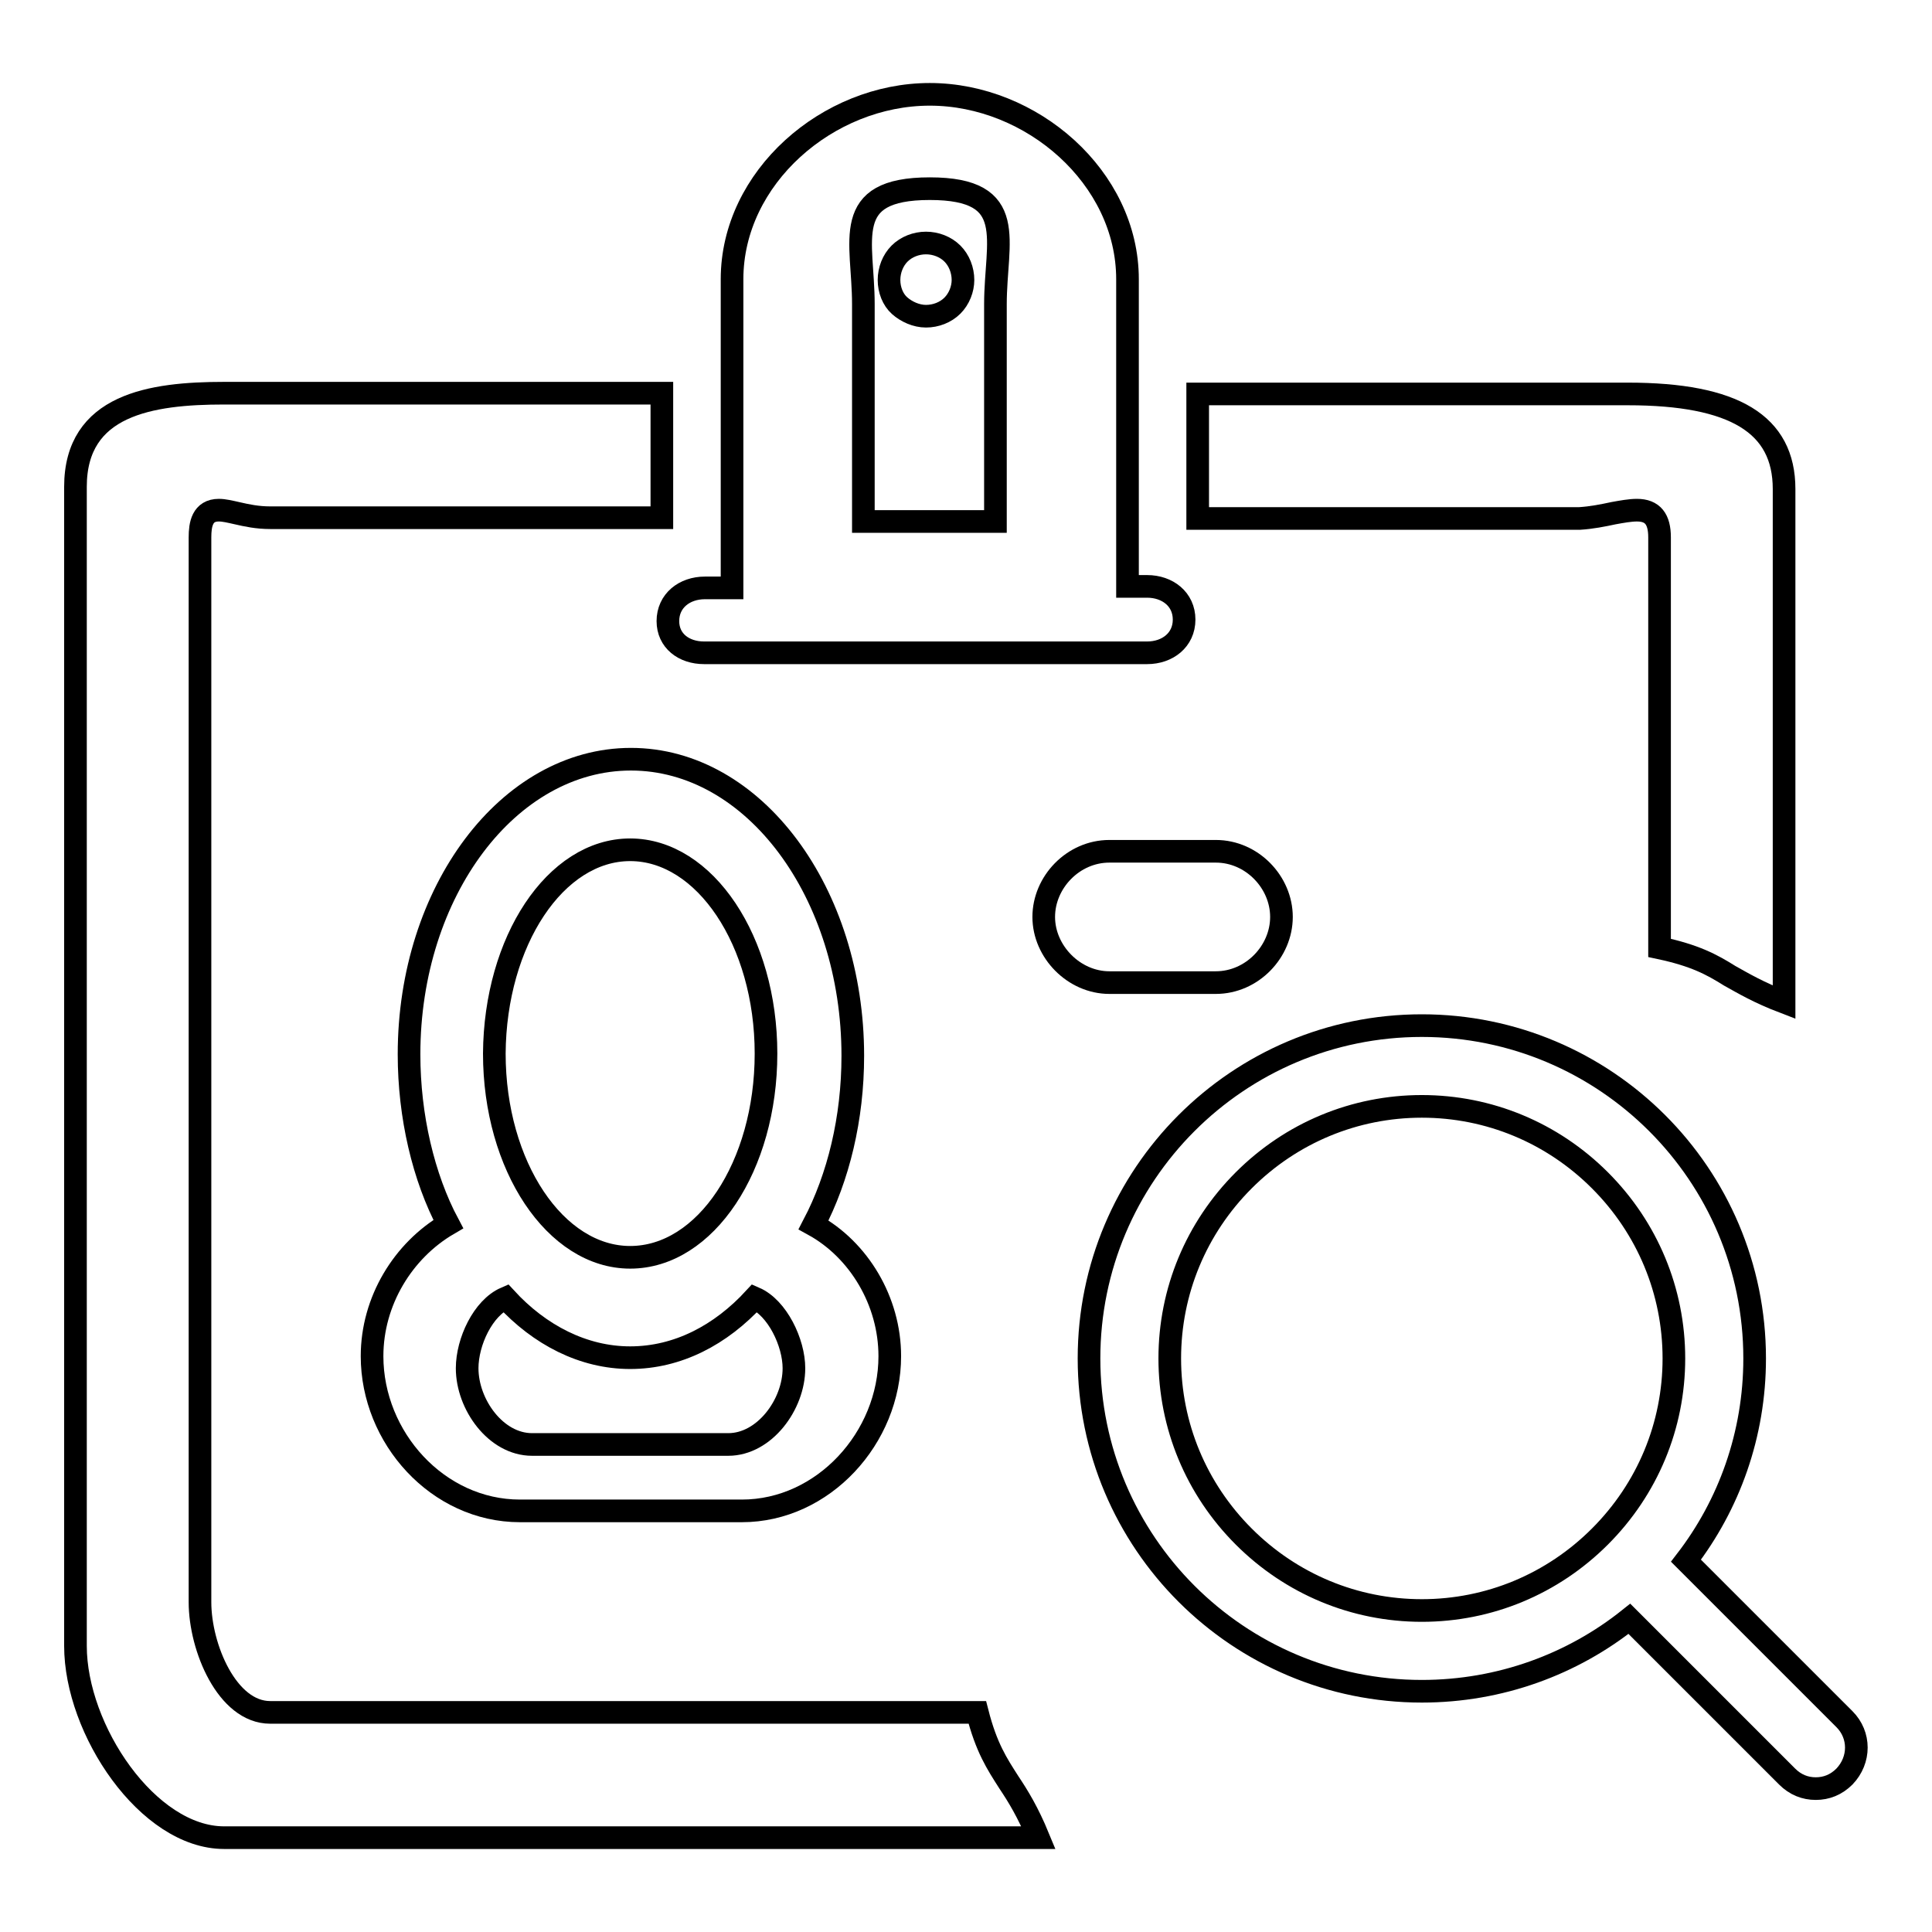 <?xml version="1.0" encoding="utf-8"?>
<!-- Svg Vector Icons : http://www.onlinewebfonts.com/icon -->
<!DOCTYPE svg PUBLIC "-//W3C//DTD SVG 1.1//EN" "http://www.w3.org/Graphics/SVG/1.1/DTD/svg11.dtd">
<svg version="1.1" xmlns="http://www.w3.org/2000/svg" xmlns:xlink="http://www.w3.org/1999/xlink" x="0px" y="0px" viewBox="0 0 256 256" enable-background="new 0 0 256 256" xml:space="preserve">
<g><g><path stroke-width="3" fill-opacity="0" stroke="#000000"  d="M147,112.8c-4.8,0-8.7,4.1-8.7,8.7c0,4.6,4,8.7,8.7,8.7h14.1c4.8,0,8.7-4.1,8.7-8.7c0-4.6-3.9-8.7-8.7-8.7H147z"/><path stroke-width="3" fill-opacity="0" stroke="#000000"  d="M122.7,41.9c1.3,0,2.6-0.5,3.5-1.4c0.9-0.9,1.4-2.2,1.4-3.4c0-1.3-0.5-2.6-1.4-3.5c-0.9-0.9-2.2-1.4-3.5-1.4c-1.3,0-2.6,0.5-3.5,1.4c-0.9,0.9-1.4,2.2-1.4,3.5c0,1.3,0.5,2.6,1.4,3.4C120.1,41.3,121.4,41.9,122.7,41.9z"/><path stroke-width="3" fill-opacity="0" stroke="#000000"  d="M49.3,179.7c0,10.8,8.7,20.5,19.6,20.5h29.4c10.8,0,19.6-9.7,19.6-20.5c0-7.3-4.1-14.1-10.1-17.4c3.3-6.3,5.2-14.1,5.2-22.4c0-21.6-13.1-39.3-29.4-39.3c-16.2,0-29.4,17.5-29.4,39.1c0,8.2,1.9,16.3,5.2,22.5C53.4,165.7,49.3,172.4,49.3,179.7z M83.5,112.6c9.9,0,18,12.1,18,27c0,14.9-8,27-18,27c-9.9,0-18-12.1-18-27C65.6,124.7,73.6,112.6,83.5,112.6z M67,172c4.5,4.9,10.3,7.9,16.5,7.9c6.3,0,12-3,16.5-7.9c3,1.3,5.2,5.9,5.2,9.3c0,4.8-3.9,10.1-8.7,10.1h-26c-4.8,0-8.6-5.3-8.6-10.1C61.9,177.8,64,173.3,67,172z"/><path stroke-width="3" fill-opacity="0" stroke="#000000"  d="M93.3,86.5h58.7c2.7,0,4.9-1.7,4.9-4.4c0-2.7-2.2-4.4-4.9-4.4h-2.6V61.5v-9.8v-4.9V37c0-13.5-12.7-24.5-26.2-24.5C109.7,12.5,97,23.5,97,37v9.8v4.9v9.8v16.4h-3.6c-2.7,0-4.9,1.7-4.9,4.4C88.5,84.9,90.6,86.5,93.3,86.5z M123.2,25c11.9,0,8.7,6.9,8.7,15.3v10.2v5.1v10.3v3.2h-17.5v-3.2V55.6v-5.1V40.3C114.4,31.9,111.3,25,123.2,25z"/><path stroke-width="3" fill-opacity="0" stroke="#000000"  d="M213.8,68c1.1-0.2,2.2-0.4,3.1-0.4c2.1,0,3,1.2,3,3.6v54.4c4.7,1,6.9,2.2,9.3,3.7c1.8,1,3.8,2.2,7.2,3.5v-68c0-8.6-6.6-12.6-20.7-12.6h-57v16.5h50.6C210.9,68.6,212.4,68.3,213.8,68z"/><path stroke-width="3" fill-opacity="0" stroke="#000000"  d="M129.5,226.9H35.8c-5.7,0-9.3-8.6-9.3-14.6V71.2c0-1.7,0.3-3.6,2.5-3.6c0.7,0,1.5,0.2,2.4,0.4c1.3,0.3,2.7,0.6,4.4,0.6h51.9V52.1h-58C20,52.1,10,53.6,10,64.5v153.6c0,11.1,9.6,25.4,19.7,25.4h107.9c-1.4-3.4-2.7-5.5-3.9-7.3C132.1,233.7,130.7,231.6,129.5,226.9z"/><path stroke-width="3" fill-opacity="0" stroke="#000000"  d="M244.4,227.8l-21-21c5.7-7.4,9.1-16.7,9.1-26.8c0-24.4-19.8-44.1-44.1-44.1c-24.4,0-44.1,19.8-44.1,44.1c0,24.4,19.8,44.1,44.1,44.1c10.4,0,20-3.6,27.5-9.6l20.9,20.9c1.1,1.1,2.4,1.6,3.8,1.6s2.7-0.5,3.8-1.6C246.5,233.2,246.5,229.9,244.4,227.8L244.4,227.8z M212,203.6c-6.3,6.3-14.7,9.8-23.6,9.8c-8.9,0-17.3-3.5-23.6-9.8c-6.3-6.3-9.8-14.7-9.8-23.6c0-8.9,3.5-17.3,9.8-23.6c6.3-6.3,14.7-9.8,23.6-9.8s17.3,3.5,23.6,9.8c6.3,6.3,9.8,14.7,9.8,23.6C221.8,188.9,218.3,197.3,212,203.6L212,203.6z"/></g></g>
</svg>